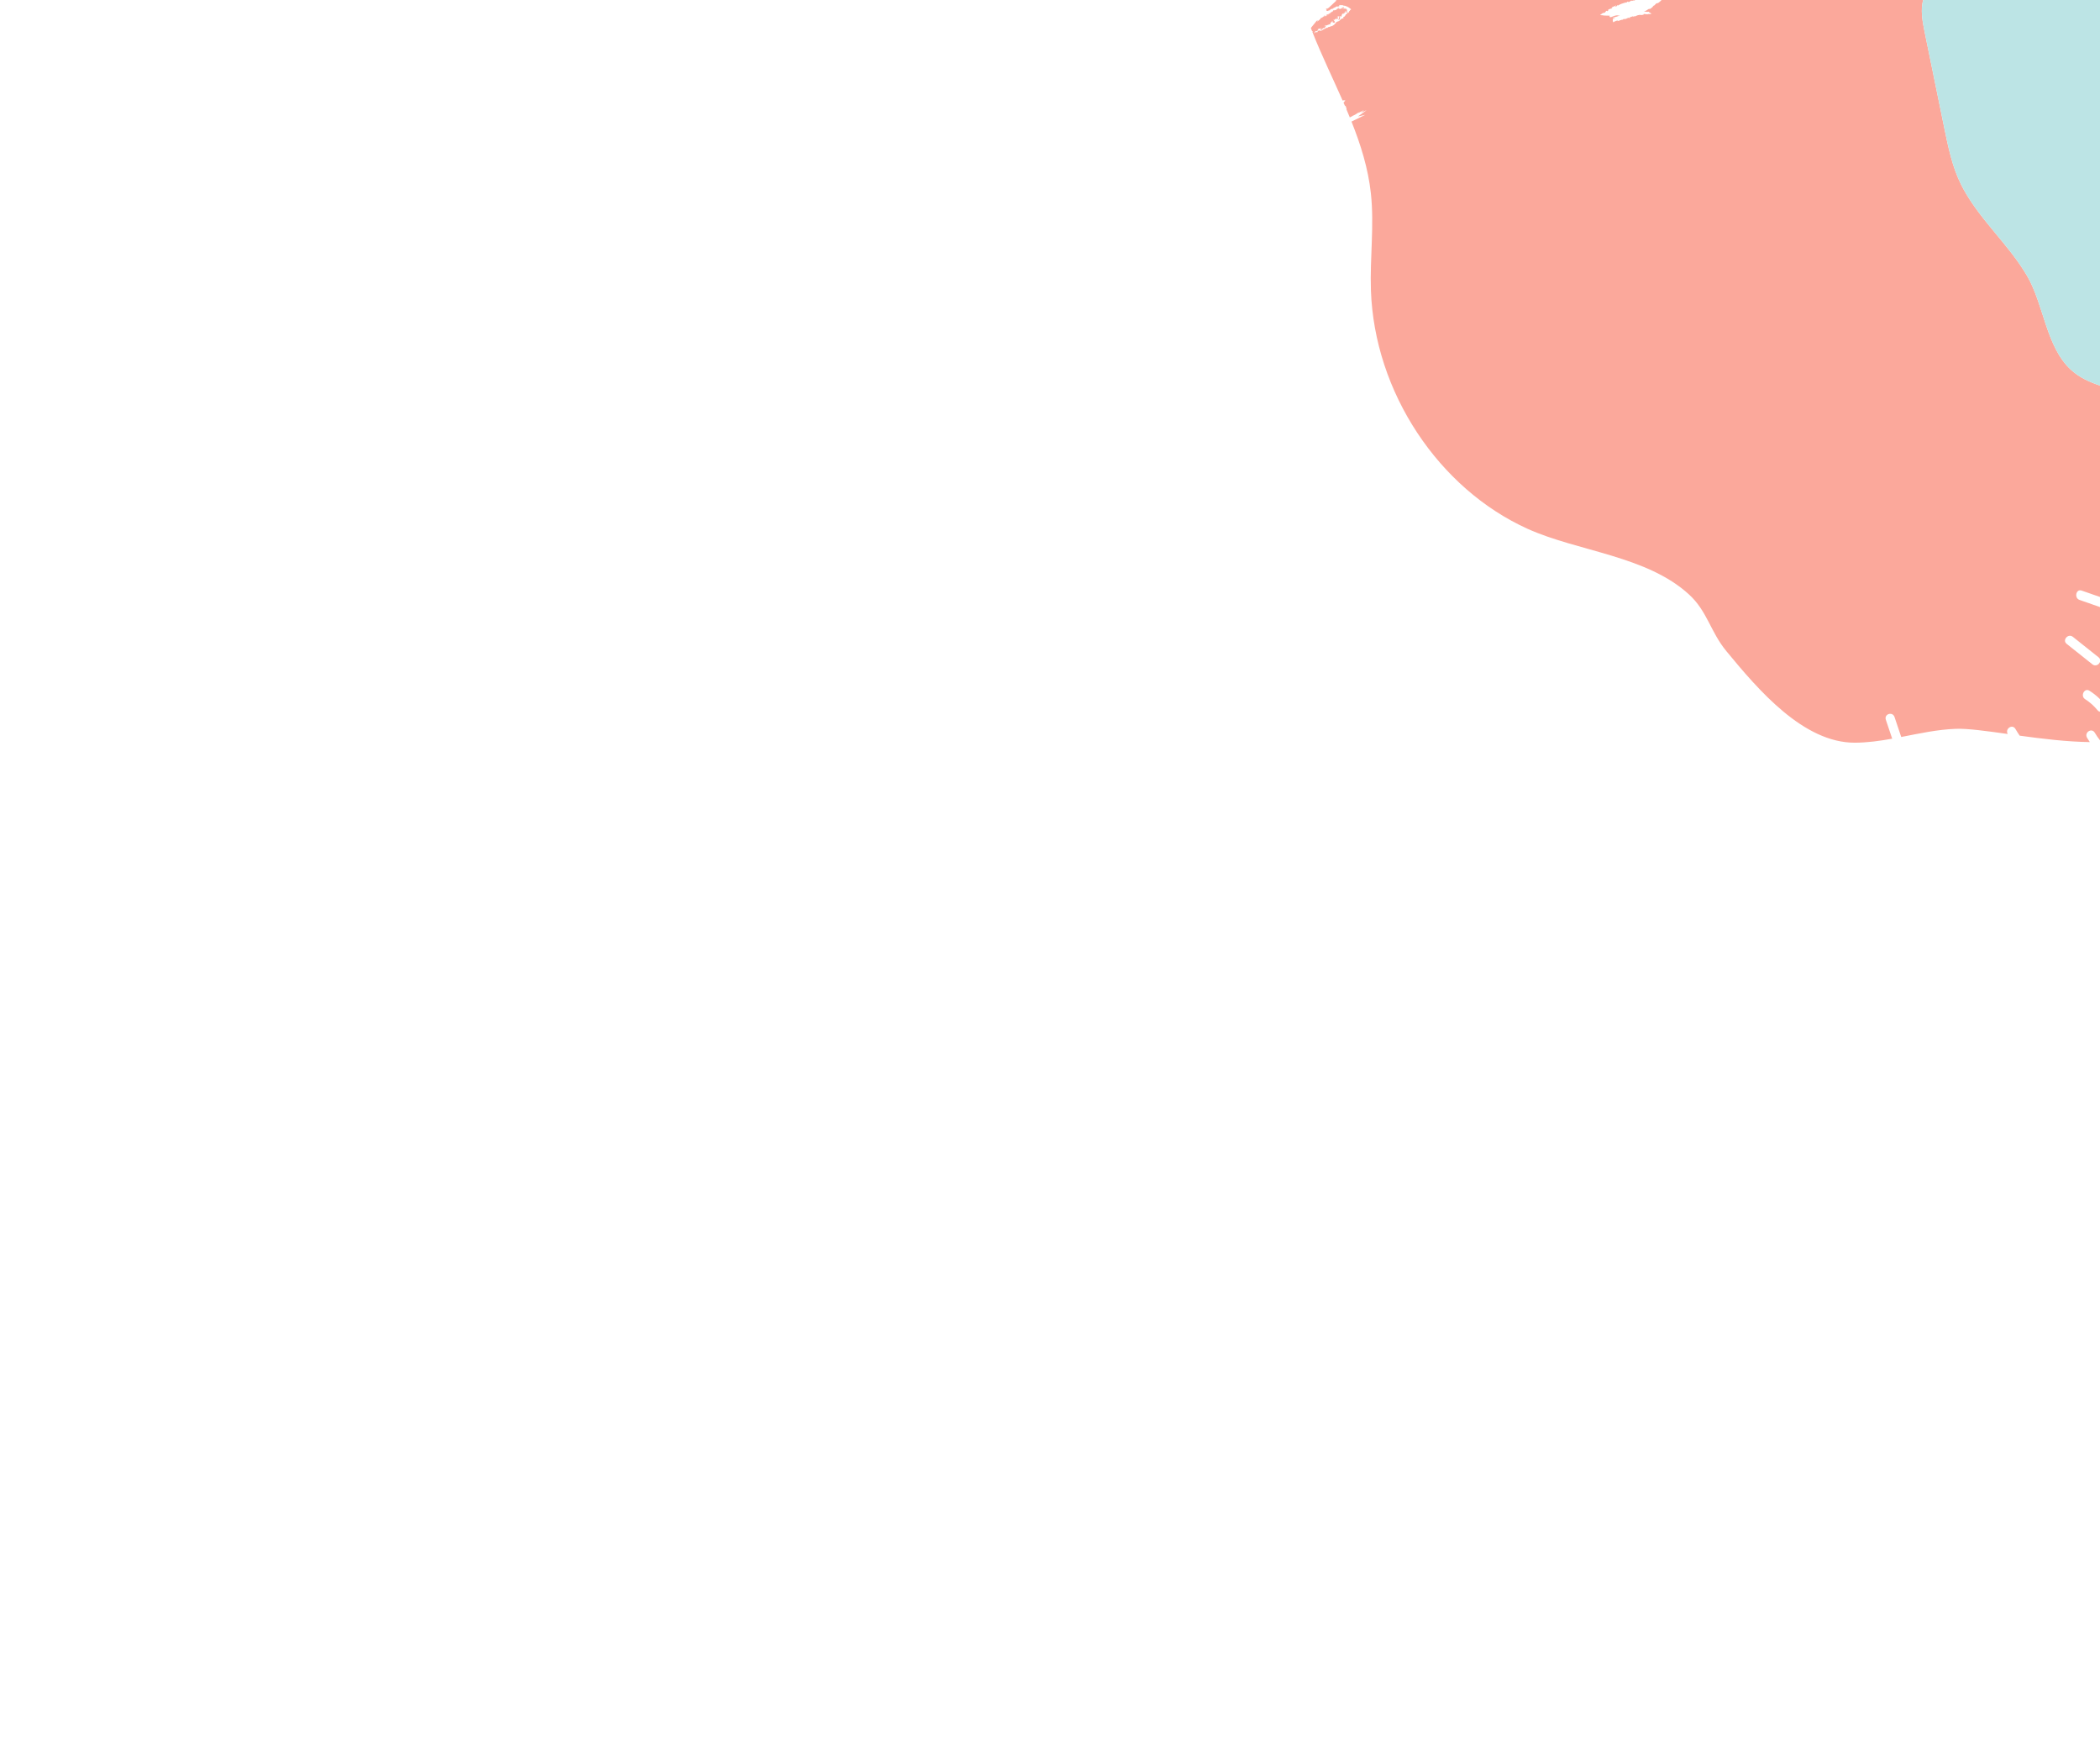 <?xml version="1.0" encoding="UTF-8"?> <!-- Generator: Adobe Illustrator 17.0.0, SVG Export Plug-In . SVG Version: 6.00 Build 0) --> <svg xmlns="http://www.w3.org/2000/svg" xmlns:xlink="http://www.w3.org/1999/xlink" id="Слой_1" x="0px" y="0px" width="850.39px" height="708.66px" viewBox="0 0 850.39 708.66" xml:space="preserve"> <path fill="#FBA89B" d="M820.799,111.586c-7.294-12.407-18.444-22.014-25.434-34.541c-0.398-0.714-0.783-1.437-1.153-2.172 c-3.608-7.16-5.272-15.211-6.897-23.146c-2.668-13.033-5.336-26.066-8.005-39.1c-0.848-4.144-1.632-8.687-0.534-12.628h-105.94 c-0.121,0.134-0.256,0.281-0.427,0.448c-0.289,0.272-0.684,0.593-1.187,0.941c0.229-0.293,0.027-0.188-0.161-0.096 c-0.192,0.096-0.373,0.182-0.182-0.041c-0.304,0.28-0.473,0.419-0.573,0.53c-0.101,0.112-0.138,0.19-0.253,0.342l-0.382,0.128 c-0.172,0.218-0.306,0.347-0.377,0.445c-0.076,0.097-0.116,0.151-0.178,0.217c-0.063,0.066-0.151,0.142-0.347,0.289 c-0.139,0.113-0.331,0.265-0.666,0.488c0.422-0.345-0.636,0.149-0.321-0.126c-0.383,0.211-0.747,0.436-1.004,0.645l0.045-0.042 c-0.541,0.306-0.853,0.423-1.101,0.509c0.753,0.021,1.448,0.239,1.919,0.051c-0.086,0.313,1.454,0.641,0.807,0.886 c0.16-0.01,0.32-0.025,0.48-0.029c-0.162,0.199-1.506-0.01-1.778,0.226c-0.503-0.058-1.01-0.113-1.519-0.148 c0.053,0.077-0.187,0.213,0.057,0.224c0.18-0.014,0.372-0.028,0.489-0.045c-0.253,0.038-0.4,0.049-0.489,0.045 c-0.102,0.008-0.198,0.017-0.276,0.027l0.019,0.085c-0.029,0.002-0.06,0.004-0.089,0.006c0.037,0.008,0.085,0.017,0.145,0.027 c-0.104-0.007-0.207-0.01-0.311-0.015c-0.284,0.02-0.569,0.042-0.769,0.093l-0.146-0.107c-0.018,0.001-0.036,0.002-0.054,0.003 c-0.657,0.064-1.061,0.183-1.449,0.297c0.066,0,0.128-0.005,0.193-0.002c-0.012,0.006-0.024,0.009-0.036,0.014 c-0.001,0.001-0.005,0.002-0.008,0.003c-0.167,0.078-0.34,0.124-0.513,0.15c-0.075,0.035-0.133,0.075-0.144,0.121 c-0.631,0.175-0.245-0.057-0.547-0.042c-0.1,0.052-0.341,0.175-0.347,0.239c0.076,0.016,0.189,0.03,0.383,0.007 c-0.292,0.058-0.387,0.032-0.383-0.007c-0.14-0.032-0.112-0.107-0.033-0.197c-0.012,0.001-0.024,0.003-0.036,0.004 c-0.475,0.157-0.949,0.308-1.411,0.455c0.072,0.075,0.154,0.139,0.253,0.176c-0.027,0.113-0.427,0.013-0.729-0.024 c-0.259,0.083-0.513,0.167-0.758,0.25l0.616-0.121c-0.291,0.072-1.212,0.476-1.779,0.518c-0.059,0.02-0.1,0.031-0.096,0.009 c0.028,0,0.065-0.007,0.096-0.009c0.115-0.04,0.306-0.129,0.417-0.15c-0.017-0.035-0.083-0.066-0.191-0.079 c-0.133,0.076-0.347,0.19-0.529,0.233c-0.039,0.02-0.091,0.04-0.136,0.06c0.112,0.015,0.127-0.026,0.337,0.111 c-0.18-0.023-0.361-0.028-0.539-0.025c-0.341,0.129-0.758,0.242-1.098,0.304c-0.007,0.003-0.015,0.006-0.023,0.009l0.126,0.038 c-0.11,0.069-0.261,0.085-0.427,0.074c-0.14,0.053-0.281,0.105-0.421,0.158c0.157-0.08,0.246-0.134,0.289-0.17 c-0.122-0.016-0.249-0.042-0.375-0.071c-0.052-0.003-0.094-0.011-0.118-0.027c-0.007-0.001-0.014-0.003-0.021-0.005l-0.178,0.126 c0.004,0,0.009,0.001,0.013,0.001c-0.004,0.001-0.011,0.001-0.016,0.001l-0.245,0.173c-0.216,0.01,0.264-0.236-0.096-0.123 c-0.177,0.123-0.591,0.322-0.94,0.518c-0.018,0.01-0.037,0.021-0.055,0.031l-0.036-0.255c-0.017,0.011-0.033,0.022-0.051,0.033 l-0.104-0.73c0.018-0.002,0.037-0.003,0.055-0.004l-0.034-0.236c0.021-0.001,0.039-0.002,0.059-0.002l-0.002-0.017l-0.034-0.236h0 l0,0c0.066,0.013,0.119,0.026,0.169,0.04c0.016,0.003,0.023,0.005,0.042,0.009c0.044-0.011,0.113-0.03,0.143-0.047 c-0.069-0.011-0.141-0.022-0.234-0.036c0.241-0.004,0.27,0.015,0.234,0.036c0.562,0.082,0.438,0.023,0.395-0.04 c-0.211-0.029-0.421-0.058-0.632-0.09c0.222,0.028,0.906,0.03,0.648-0.097c-0.753-0.062-0.387-0.07-0.876-0.222 c0.442-0.053,1.067-0.214,1.64-0.39c0.287-0.095,0.561-0.192,0.798-0.282c0.236-0.095,0.435-0.189,0.57-0.259 c-0.289,0.039-0.58,0.078-0.872,0.1l-0.212-0.123c-0.285,0.026-0.565,0.079-0.832,0.144c-0.267,0.066-0.524,0.163-0.755,0.244 c-0.232,0.084-0.44,0.172-0.611,0.248c-0.176,0.076-0.394,0.13-0.512,0.153c-0.466-0.115-0.535-0.242-0.461-0.345 c0.074-0.103,0.26-0.189,0.36-0.211c-0.658-0.121-1.131-0.087-1.715-0.089c-0.29-0.001-0.595-0.002-0.947-0.049 c-0.35-0.044-0.744-0.122-1.16-0.247l0.502,0.224c-0.188-0.036-0.504-0.122-0.823-0.211c0.503-0.348,1.048-0.713,0.867-0.642 c0.502-0.236,1.095-0.369,1.033-0.229c0.168-0.247,0.376-0.555,0.715-0.898c-0.165,0.151,0.354,0.193,0.344,0.265 c0.239-0.14,0.342-0.311,0.371-0.447c0.026-0.134-0.046-0.218-0.258-0.114c0.337-0.149,0.556-0.234,0.719-0.298 c0.16-0.06,0.278-0.11,0.358-0.136c0.149-0.044,0.278-0.085,0.673-0.13c0.236-0.146-0.164-0.298-0.362-0.236 c0.524-0.367,0.873-0.498,1.158-0.587c0.01-0.007,0.016-0.012,0.027-0.02l0.013,0.007c0.311-0.105,0.539-0.186,0.874-0.52 c-0.123,0.223-0.244,0.44-0.36,0.664c0.104-0.011,0.204-0.022,0.292-0.033c0.25-0.265,0.503-0.527,0.767-0.783 c-0.052,0.082-0.113,0.433-0.089,0.464c0.014-0.061,0.108-0.146,0.258-0.243c0.024-0.019,0.057-0.039,0.101-0.061 c0.256-0.152,0.623-0.326,1.044-0.487c0.76-0.296,1.673-0.548,2.282-0.662l-0.181,0.043c-0.079,0.056,0.005,0.069,0.164,0.056 c0.695-0.284-0.727-0.121,0.197-0.366c0.182,0.092,0.353,0.214,0.977,0.048c0.301-0.192,0.229-0.285,0.768-0.512l0.021,0.219 c0.511-0.164,0.91-0.326,0.956-0.17c0.204-0.111,0.38-0.183,0.535-0.232h-1.107c-0.014,0.001-0.027,0.001-0.04,0H541.086 l-0.306,0.295l0.578-0.244c-0.618,0.617-1.301,1.244-1.933,1.824c-0.272,0.25-0.547,0.502-0.823,0.755 c-0.214,0.197-0.425,0.399-0.629,0.612c-0.13-0.168-0.594,0.586-0.726,0.281l0.052-0.01c0.183-0.229-0.223-0.122-0.365,0.072 c0.239-0.102-0.103,0.545,0.349,0.152l-0.227,0.438c0.002,0.007,0.002,0.014,0.005,0.021c0.02-0.004,0.039-0.008,0.063-0.012 c-0.015,0.017-0.035,0.036-0.053,0.055c0.005,0.024,0.009,0.048,0.01,0.071c0.23-0.022,0.752,0.265,0.872,0.074l-0.16-0.016 c0.275-0.306,0.964-0.047,0.873-0.386l-0.098-0.13c0.671-0.1,0.223-0.186,0.895-0.3l0.003,0.028c0.253-0.148,0.467-0.022,0.506-0.32 l-0.104,0.007c0.328-0.155,0.362-0.156,0.712-0.27c0.033-0.038,0.19-0.136,0.255-0.102c-0.025-0.108,0.176-0.195,0.402-0.263 c0.228-0.064,0.484-0.094,0.566-0.109c-0.281,0.106-0.123,0.16-0.025,0.224c0.129-0.214,0.252-0.253,0.507-0.178 c-0.008-0.269-0.007-0.567,0.5-0.647c-0.077,0.044-0.194,0.087-0.139,0.135c0.056,0.045,0.167-0.023,0.205-0.047 c0.055,0.051-0.103,0.107-0.038,0.196c0.318-0.285,0.58-0.071,1.078-0.132c-0.163,0.07-0.028,0.132,0.021,0.228 c0.028-0.148,0.195-0.08,0.327,0c0.132,0.076,0.236,0.137,0.171-0.072c0.132,0.051,0.271,0.105,0.414,0.16 c0.161,0.069,0.336,0.106,0.494,0.191c0.159,0.078,0.332,0.14,0.482,0.224c0.147,0.086,0.293,0.172,0.435,0.255 c0.264,0.184,0.509,0.35,0.69,0.514c0.09,0.079,0.163,0.149,0.213,0.21c-0.087,0.073-0.17,0.133-0.248,0.177 c-0.218,0.092-0.197,0.306-0.33,0.464L546.42,4.39c-0.039,0.21-0.094,0.306-0.15,0.402c-0.056,0.102-0.118,0.198-0.291,0.529 c0.09-0.305-0.09-0.225-0.384-0.12c-0.03,0.15-0.101,0.337-0.149,0.503l-0.178-0.11c-0.059,0.159-0.197,0.248-0.341,0.328 c0.059-0.053,0.015-0.039-0.011-0.064c0.113,0.272-0.397,0.657-0.393,0.828c-0.284-0.118-0.287,0.334-0.531,0.192 c-0.019,0.063-0.055,0.13-0.098,0.197c0.129,0.051,0.229,0.144,0.081,0.184c-0.009,0.009-0.016,0.016-0.024,0.024l0.126,0.083 c0.102,0.107-0.17,0.078-0.383,0.088c-0.063,0.019-0.126,0.03-0.185,0.044c-0.016,0.013-0.031,0.024-0.042,0.031 c0.005-0.01,0.012-0.018,0.021-0.026c-0.092,0.024-0.174,0.066-0.247,0.188c-0.549,0.085-0.745,0.958-1.397,0.972 c0.088-0.017,0.196-0.07,0.193-0.136c-0.389,0.27-0.885,0.338-1.082,0.592l0.09,0.12c-0.262,0.238-0.468,0.42-0.711,0.556 l0.065,0.158c-0.378,0.146-1.018,0.822-1.39,0.618c-0.03,0.168-0.512,0.221-0.696,0.367l-0.105-0.092 c-0.28,0.101-0.43,0.214-0.575,0.328c0.03-0.001,0.057-0.006,0.087-0.004c-0.097,0.158-0.256,0.192-0.405,0.194 c-0.101,0.04-0.221,0.072-0.383,0.086c-0.001-0.133,0.182-0.082,0.383-0.086c0.129-0.051,0.225-0.119,0.317-0.19 c-0.647,0.016-1.051,0.489-1.543,0.682l-0.018-0.033c-0.151,0.101-0.303,0.203-0.458,0.297c0.088-0.163-0.069,0.116-0.229,0.146 c-0.136,0.123-0.404,0.196-0.617,0.191c-0.105,0.042-0.213,0.077-0.32,0.115c0.325-0.215-0.086-0.169-0.154-0.304l-0.164,0.189 c-0.104-0.038,0.093-0.16-0.066-0.135c-0.11,0.127-0.511,0.271-0.589,0.466c0.031,0.03,0.091,0.045,0.16,0.051 c0.014-0.016,0.014-0.013,0.006,0l0.016,0.002c-0.007,0.001-0.01,0.001-0.018,0.002c-0.013,0.021-0.032,0.055-0.037,0.078 c0.029-0.006,0.06-0.013,0.099-0.022c-0.089,0.06-0.105,0.05-0.099,0.022c-0.264,0.058-0.153,0.083-0.123,0.146 c-0.36-0.127-0.476,0.081-0.776-0.109c0.389,0.198-0.662,0.226-0.393,0.446c-0.283-0.162-0.152,0.035-0.347-0.118 c0.324-0.028,0.566-0.342,0.778-0.524l-0.279-0.056c0.078-0.311,0.562-0.085,0.678-0.221c-0.077,0.092-0.31,0.106-0.335,0.05 l0.124,0.175c0.365-0.035,0.588-0.284,0.794-0.472c-0.246,0.019,0.234-0.219,0.026-0.297l-0.169,0.09 c-0.103-0.039,0.049-0.163,0.129-0.257c0.609-0.054,1.573-0.598,1.828-0.525c-0.131-0.002-0.323,0.124-0.401,0.221l0.289-0.025 c-0.209,0.093-0.438-0.012-0.726,0.179c0.096,0.101-0.072,0.362,0.227,0.435c0.671-0.057,0.383-0.508,1.111-0.778 c0.051-0.066-0.073,0.264,0.283,0.031c0.434-0.328,0.66-0.773,0.55-1.031c-0.161,0.173-0.496,0.508-0.635,0.341 c0.169-0.161,0.487-0.369,0.452-0.5c0.293,0.122-0.341,0.241-0.001,0.297c0.135-0.071,0.164-0.17,0.212-0.238 c-0.053,0.134,0.188,0.093,0.25,0.124c0.449-0.208,0.744-0.246,1.225-0.474c-0.026-0.012-0.033-0.014,0.009-0.004l-0.009,0.004 c0.04,0.018,0.124,0.059,0.135,0.119c0.207-0.176,0.378-0.675,0.228-0.761c0.259-0.157,0.324-0.065,0.52-0.249 c-0.453,0.012,0.086-0.009,0.022-0.232c0.216-0.154,0.13,0.053,0.259,0.04c0.027-0.043,0.084-0.161,0.061-0.22 c-0.039-0.012-0.09-0.016-0.169,0.001c0.109-0.048,0.154-0.038,0.169-0.001c0.22,0.071-0.066,0.556,0.191,0.639 c0.174,0.049,0.773-0.055,0.818-0.06c0.019-0.236-0.394-0.909-0.674-1.037c-0.046-0.127,0.278-0.004,0.384-0.051 c0.391,0.017,0.347-0.418,0.62-0.495l-0.117,0.22c0.065,0.022,0.372-0.264,0.387-0.365c0.047,0.058,0.018,0.447,0.17,0.453 c0.448-0.238,0.613-0.874,0.469-1.041c-0.166,0.212-0.331,0.428-0.506,0.631c-0.115-0.142,0.354-0.461,0.208-0.637l0.603-0.348 c-0.068,0.056-0.26,0.257-0.118,0.282c0.24-0.183,0.144-0.063,0.356-0.108c-0.152,0.393-0.353,1.29-0.404,1.663 c0.084-0.103,0.165-0.21,0.244-0.318l0.134,0.039c0.323-0.413,0.283-1.269,0.271-1.507c0.242-0.128,0.389,0.259,0.379,0.364 c0.443-0.32,0.11-0.786,0.564-1.078c-0.069,0.02-0.137,0.041-0.208,0.058c0.08-0.107,0.479-0.344,0.398-0.37 c0.144,0.016,0.369,0.151,0.317,0.282l0.145-0.606c-0.03,0.076,0.198,0.298,0.21,0.362c0.159-0.115,0.025-0.506-0.097-0.464 c0.209-0.037,0.278-0.065,0.343-0.082c0.061-0.014,0.138-0.036,0.308-0.01c0.047-0.073-0.248-0.227-0.291-0.235 c0.032-0.145,0.1-0.153,0.18-0.18c0-0.002-0.002-0.005-0.002-0.007l0.013,0.004c0.081-0.022,0.16-0.07,0.003-0.169 c0.185,0.07,0.344,0.167,0.475,0.29c-0.17-0.031-0.329-0.071-0.477-0.121l-0.011,0.003c-0.009,0.101,0.111,0.231,0.276,0.338 c0.161,0.111,0.382,0.184,0.448,0.286c0.016-0.435-0.146-0.733-0.466-0.866c0.076,0.014,0.435,0.083,0.478,0.091 c-0.155-0.047-0.132-0.184-0.059-0.313c0.053-0.036-0.046-0.06-0.084-0.089c-0.049-0.029-0.093-0.057-0.134-0.086 c-0.084-0.052-0.156-0.099-0.207-0.144l0.04,0.021c0.083-0.013,0.095-0.07,0.043-0.119c-0.05-0.047-0.155-0.091-0.246-0.075 c0.064-0.037,0.076-0.011,0.124,0.008c-0.01-0.135-0.186-0.078-0.308-0.01c-0.132,0.065-0.209,0.141-0.252,0.002 c0.151,0.063,0.243-0.014,0.308-0.118c-0.11,0.011-0.244-0.023-0.355-0.023c-0.047-0.001-0.113,0.011-0.159,0.043 c-0.043,0.032-0.063,0.086-0.05,0.174c-0.128-0.091-0.26-0.07-0.23-0.238c-0.194,0.056-0.379,0.098-0.563,0.175 c0.04-0.035,0.078-0.135-0.087-0.157c0.158,0.018,0.313-0.048,0.454-0.079c0.141-0.04,0.265-0.048,0.332,0.078 c0.038-0.206-0.076-0.337,0.109-0.486c-0.681,0.005-1.03,0.396-1.383,0.669c-0.182-0.026-0.368-0.053-0.558-0.066l-0.007,0.099 l-0.137-0.217c-0.059,0.068-0.093,0.124-0.111,0.105c-0.017-0.018-0.006-0.053,0.014-0.094c-0.056,0.025-0.104,0.055-0.126,0.087 c0.012,0.029,0.024,0.056,0.051,0.078c-0.069-0.013-0.075-0.043-0.051-0.078c-0.048-0.119,0.019-0.283,0.103-0.434 c-0.02-0.011-0.04-0.022-0.058-0.033c-0.248,0.215-0.497,0.488-0.226,0.581c-0.116-0.017-0.235-0.038-0.353-0.047 c-0.308,0.345-0.257,0.278-0.644,0.606c-0.051-0.07,0.045-0.18-0.055-0.209c-0.231,0.374-0.9,0.034-0.886,0.288 c-0.237,0.173-0.03,0.241-0.167,0.378c-0.002-0.028-0.007-0.084-0.056-0.065l-0.125,0.248c-0.103-0.019,0.131-0.193-0.117-0.157 c-0.32,0.302-0.496,0.494-0.838,0.585c-0.416,0.276,0.333,0.203-0.047,0.374c-0.115-0.095-0.236-0.219-0.475-0.108 c-0.077,0.155-0.012,0.243-0.188,0.414l-0.085-0.197c-0.186,0.118-0.318,0.243-0.394,0.101c-0.113,0.171-0.227,0.221-0.324,0.24 c-0.234,0.272,0.414,0.254,0.518,0.291c-0.355,0.025-0.505,0.223-0.787,0.095l0.222-0.201c-0.658,0.09-0.361,0.571-0.824,0.325 c0.191-0.098,0.356-0.331,0.192-0.368l-0.213,0.258c-0.058-0.03,0.133-0.127-0.02-0.11c-0.053,0.087-0.155,0.279-0.19,0.383 l0.013,0.068c-0.032,0.016-0.03-0.016-0.013-0.068l-0.003-0.014l-0.462,0.327c0.095-0.049,0.08-0.131-0.016-0.083l-0.263,0.292 c0.071-0.106-0.059-0.103-0.218-0.047c-0.439,0.192-0.101,0.622-0.525,0.623c0.049-0.024,0.044-0.052,0.094-0.076l-0.21,0.015 c0.179,0.425-0.967,0.614-0.816,1.037c-0.332-0.031-0.059-0.088,0.16-0.456l-0.318,0.027c0.1-0.072,0.202-0.091,0.295-0.194 c-0.264,0.013-0.451,0.167-0.588,0.335l-2.255,2.784c0.007,0.019,0.014,0.037,0.021,0.055c0.075-0.005,0.121,0.024,0.145,0.036 c-0.028,0.018-0.056,0.036-0.081,0.051l0.005,0.002c-0.012,0.007-0.017,0.01-0.028,0.016c0.145,0.375,0.288,0.751,0.435,1.125 c0.001-0.01,0.01-0.022,0.009-0.031c0.068,0.008,0.031,0.063,0.019,0.105c0.003,0.008,0.006,0.015,0.009,0.022l0.245-0.162 c0.079,0.124-0.064,0.257-0.163,0.37c3.703,9.372,8.167,18.522,12.246,27.777c0.254-0.052,0.504-0.079,1.028-0.263 c-0.452,0.201-0.325,0.223-0.449,0.351c0.187-0.127,0.315-0.183,0.408-0.203c0.047-0.01,0.084-0.011,0.115-0.007l0.022,0.004 c0.002,0.002,0.01,0,0.007,0.005l-0.026,0.026c-0.036,0.035-0.071,0.07-0.105,0.105c-0.275,0.271-0.49,0.481,0.069,0.058 c-0.252,0.268-0.479,0.525-0.696,0.777c0.19,0.435,0.381,0.869,0.569,1.305l0.193-0.073c0.099-0.028-0.049,0.064-0.157,0.156 c0.001,0.002,0.002,0.004,0.002,0.006c0.043-0.019,0.099-0.055,0.163-0.097l0.026,0.082c0.001-0.001,0.003-0.001,0.004-0.002 l0.025,0.078c0.014-0.017,0.029-0.035,0.048-0.055l0.364,1.133c-0.013,0.018-0.032,0.036-0.048,0.055l0.004,0.011 c-0.001,0-0.003,0.001-0.004,0.002l0.026,0.082c-0.015,0.008-0.031,0.014-0.047,0.022c0.464,1.089,0.921,2.18,1.369,3.273 l1.15-0.596l0.341-0.286l-0.144,0.183l0.858-0.445l1.596-1.008l-0.403,0.389l2.357-1.222l-1.235,1.062l2.278-1.006l-3.503,2.542 l2.967-0.655l-5.581,2.728c3.747,9.38,6.753,18.967,7.854,29.093c1.41,12.975-0.424,26.098,0.012,39.151 c1.382,41.429,27.529,80.444,63.494,96.666c20.334,9.172,48.091,10.823,65.29,26.533c7.451,6.806,8.654,15.082,15.162,22.98 c12.945,15.711,31.238,37.157,52.07,37.061c5.065-0.023,10.078-0.724,15.076-1.624c-0.856-2.549-1.712-5.098-2.568-7.647 c-0.794-2.364,2.722-3.473,3.512-1.122c0.905,2.694,1.809,5.388,2.714,8.082c7.313-1.419,14.616-3.017,22.028-3.303 c4.834-0.186,12.388,0.869,21.1,2.092c-1.195-2.132,1.891-4.174,3.116-2.048c0.54,0.939,1.118,1.843,1.723,2.723 c9.113,1.254,19.105,2.482,28.402,2.6c-0.386-0.566-0.758-1.145-1.112-1.74c-1.262-2.125,1.848-4.188,3.105-2.073 c0.649,1.093,1.366,2.125,2.135,3.104v-11.592c-0.345-0.052-0.669-0.207-0.907-0.496c-1.489-1.809-3.183-3.355-5.131-4.584 c-2.026-1.278-0.298-4.71,1.735-3.427c1.553,0.98,2.995,2.12,4.304,3.422v-15.094c-0.382,1.125-1.859,1.974-3.068,1.012 c-3.482-2.771-6.963-5.541-10.445-8.312c-1.892-1.505,0.63-4.335,2.498-2.849c3.482,2.771,6.963,5.541,10.445,8.311 c0.293,0.233,0.47,0.5,0.57,0.776v-21.122c-2.773-0.968-5.546-1.936-8.32-2.904c-2.228-0.778-1.388-4.567,0.859-3.783 c2.487,0.868,4.974,1.736,7.461,2.604v-85.598c-4.185-1.384-8.291-3.237-11.617-6.248 C828.493,140.556,827.74,123.391,820.799,111.586z"></path> <path fill="#BCE4E5" d="M778.776,0c-1.098,3.941-0.314,8.484,0.534,12.628c2.668,13.033,5.336,26.066,8.005,39.1 c1.624,7.934,3.289,15.985,6.897,23.146c0.37,0.734,0.755,1.457,1.153,2.172c6.99,12.527,18.14,22.135,25.434,34.541 c6.941,11.805,7.693,28.97,17.973,38.274c3.326,3.011,7.433,4.864,11.617,6.248V0H778.776z"></path> </svg> 